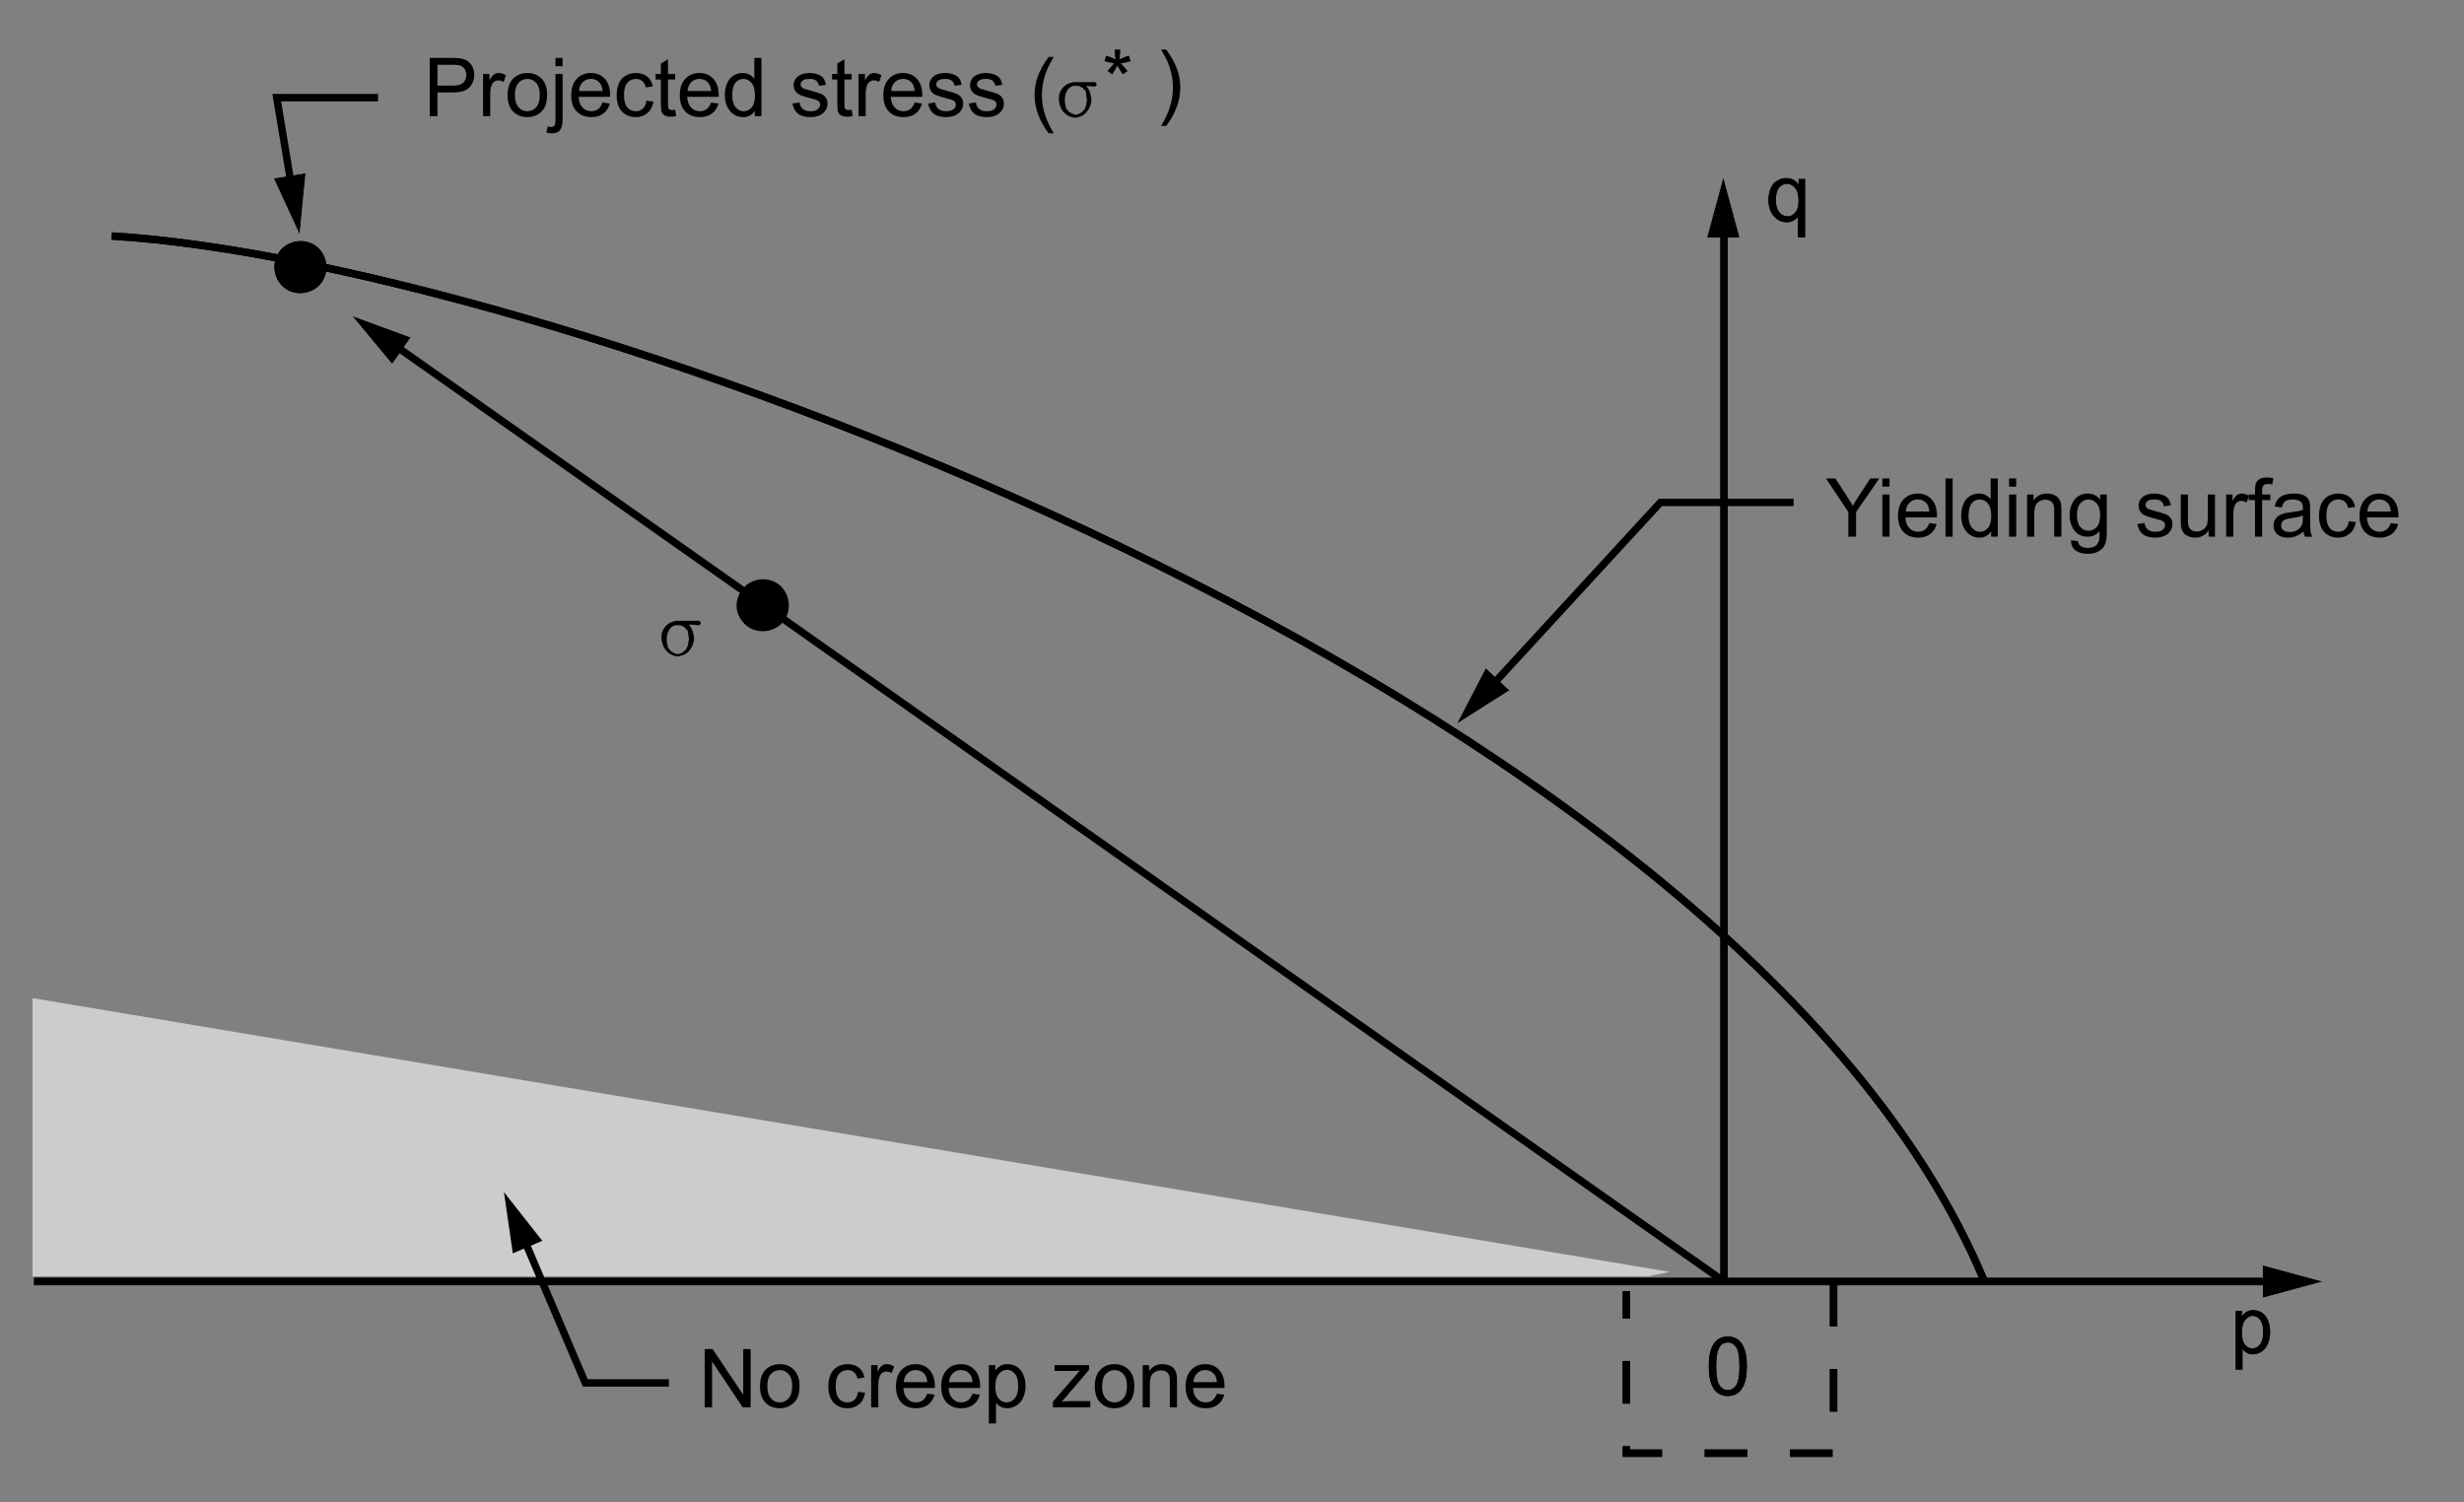 <?xml version="1.0" encoding="utf-8"?>
<!-- Generator: Adobe Illustrator 14.0.0, SVG Export Plug-In . SVG Version: 6.00 Build 43363)  -->

<svg version="1.1" id="Layer_1" xmlns="http://www.w3.org/2000/svg" xmlns:xlink="http://www.w3.org/1999/xlink" x="0px" y="0px"
	 width="333px" height="203px" viewBox="-4.4 -3.7 333 203" enable-background="new -4.4 -3.7 333 203" xml:space="preserve">
<rect x="-4.4" y="-3.7" width="333" height="203" fill="#808080" stroke="none"/>
<g>
	<g>
		<polygon fill="#FFFFFF" points="230.7,28.4 228.5,20.3 226.299,28.4 		"/>
	</g>
	<g>
		<line fill="none" stroke="#000000" x1="228.6" y1="26.9" x2="228.6" y2="169.5"/>
		<polygon points="230.7,28.4 228.5,20.3 226.299,28.4 		"/>
	</g>
</g>
<path fill="none" stroke="#000000" d="M263.7,169.3C230.6,89.9,70.5,31.7,10.7,28.2"/>
<polyline fill="none" stroke="#000000" stroke-dasharray="5.76" points="243.4,169.8 243.4,192.7 215.4,192.7 215.4,170.8 "/>
<line fill="none" stroke="#000000" x1="0.2" y1="169.5" x2="302.9" y2="169.5"/>
<g>
	<g>
		<g>
			<g>
				<g enable-background="new    ">
					<path d="M226.54,180.953c0-0.932,0.096-1.681,0.288-2.248c0.191-0.567,0.476-1.006,0.854-1.313s0.854-0.462,1.427-0.462
						c0.422,0,0.793,0.085,1.111,0.255s0.582,0.416,0.789,0.736c0.208,0.32,0.371,0.711,0.489,1.171s0.177,1.08,0.177,1.861
						c0,0.924-0.094,1.669-0.284,2.236s-0.474,1.007-0.852,1.316s-0.854,0.465-1.431,0.465c-0.76,0-1.355-0.272-1.789-0.816
						C226.799,183.498,226.54,182.432,226.54,180.953z M227.534,180.953c0,1.292,0.151,2.152,0.454,2.58
						c0.302,0.428,0.676,0.643,1.12,0.643c0.443,0,0.816-0.215,1.119-0.645s0.454-1.289,0.454-2.578
						c0-1.297-0.151-2.158-0.454-2.584s-0.68-0.639-1.131-0.639c-0.443,0-0.798,0.188-1.063,0.563
						C227.7,178.774,227.534,179.66,227.534,180.953z"/>
				</g>
			</g>
		</g>
	</g>
</g>
<g>
	<g>
		<g>
			<g>
				<g enable-background="new    ">
					<path d="M297.753,181.394v-7.891h0.826v0.741c0.194-0.29,0.414-0.508,0.659-0.652c0.245-0.146,0.543-0.218,0.892-0.218
						c0.457,0,0.859,0.125,1.209,0.376c0.349,0.251,0.612,0.604,0.79,1.061c0.178,0.457,0.267,0.957,0.267,1.501
						c0,0.584-0.098,1.109-0.294,1.577c-0.196,0.467-0.482,0.825-0.856,1.074s-0.768,0.373-1.181,0.373
						c-0.302,0-0.573-0.067-0.813-0.204c-0.239-0.137-0.437-0.309-0.592-0.516v2.777H297.753z M298.575,176.388
						c0,0.733,0.139,1.275,0.418,1.627c0.278,0.352,0.616,0.526,1.012,0.526c0.403,0,0.748-0.182,1.035-0.545
						c0.287-0.364,0.431-0.927,0.431-1.689c0-0.728-0.141-1.271-0.421-1.633s-0.615-0.542-1.005-0.542
						c-0.386,0-0.728,0.191-1.024,0.577C298.723,175.094,298.575,175.654,298.575,176.388z"/>
				</g>
			</g>
		</g>
	</g>
</g>
<g>
	<g>
		<g>
			<g>
				<g enable-background="new    ">
					<path d="M238.578,28.393V25.6c-0.15,0.212-0.36,0.387-0.631,0.527c-0.271,0.139-0.558,0.209-0.862,0.209
						c-0.677,0-1.26-0.271-1.748-0.811c-0.489-0.541-0.733-1.282-0.733-2.225c0-0.572,0.1-1.086,0.298-1.541
						c0.199-0.455,0.487-0.8,0.865-1.034c0.377-0.234,0.792-0.352,1.243-0.352c0.706,0,1.261,0.297,1.665,0.892v-0.763h0.87v7.89
						H238.578z M235.596,23.339c0,0.734,0.154,1.284,0.463,1.651c0.308,0.367,0.676,0.551,1.105,0.551
						c0.412,0,0.767-0.175,1.064-0.523c0.297-0.35,0.445-0.88,0.445-1.593c0-0.759-0.156-1.33-0.47-1.714
						c-0.313-0.383-0.682-0.574-1.104-0.574c-0.418,0-0.773,0.178-1.065,0.534S235.596,22.583,235.596,23.339z"/>
				</g>
			</g>
		</g>
	</g>
</g>
<path stroke="#000000" d="M34.5,29.9c1.4-0.899,3.3-0.6,4.2,0.801c0.9,1.399,0.6,3.3-0.8,4.199c-1.4,0.9-3.3,0.601-4.2-0.8
	C32.8,32.7,33.1,30.8,34.5,29.9L34.5,29.9z"/>
<path fill="none" stroke="#000000" d="M188.7,67.2"/>
<path fill="none" stroke="#000000" d="M228.6,169.5"/>
<g>
	<g>
		<polygon fill="#FFFFFF" points="230.7,28.4 228.5,20.3 226.299,28.4 		"/>
	</g>
	<g>
		<line fill="none" stroke="#000000" x1="228.6" y1="26.9" x2="228.6" y2="169.5"/>
		<polygon points="230.7,28.4 228.5,20.3 226.299,28.4 		"/>
	</g>
</g>
<path fill="none" stroke="#000000" d="M263.7,169.3C230.6,89.9,70.5,31.7,10.7,28.2"/>
<polyline fill="none" stroke="#000000" stroke-dasharray="5.76" points="243.4,169.8 243.4,192.7 215.4,192.7 215.4,170.8 "/>
<g>
	<g>
		<polygon fill="#FFFFFF" points="301.4,171.7 309.5,169.5 301.4,167.3 		"/>
	</g>
	<g>
		<line fill="none" stroke="#000000" x1="0.2" y1="169.5" x2="302.9" y2="169.5"/>
		<polygon points="301.4,171.7 309.5,169.5 301.4,167.3 		"/>
	</g>
</g>
<g>
	<g>
		<g>
			<g>
				<g enable-background="new    ">
					<path d="M226.54,180.953c0-0.932,0.096-1.681,0.288-2.248c0.191-0.567,0.476-1.006,0.854-1.313s0.854-0.462,1.427-0.462
						c0.422,0,0.793,0.085,1.111,0.255s0.582,0.416,0.789,0.736c0.208,0.32,0.371,0.711,0.489,1.171s0.177,1.08,0.177,1.861
						c0,0.924-0.094,1.669-0.284,2.236s-0.474,1.007-0.852,1.316s-0.854,0.465-1.431,0.465c-0.76,0-1.355-0.272-1.789-0.816
						C226.799,183.498,226.54,182.432,226.54,180.953z M227.534,180.953c0,1.292,0.151,2.152,0.454,2.58
						c0.302,0.428,0.676,0.643,1.12,0.643c0.443,0,0.816-0.215,1.119-0.645s0.454-1.289,0.454-2.578
						c0-1.297-0.151-2.158-0.454-2.584s-0.68-0.639-1.131-0.639c-0.443,0-0.798,0.188-1.063,0.563
						C227.7,178.774,227.534,179.66,227.534,180.953z"/>
				</g>
			</g>
		</g>
	</g>
</g>
<g>
	<g>
		<g>
			<g>
				<g enable-background="new    ">
					<path d="M297.753,181.394v-7.891h0.826v0.741c0.194-0.29,0.414-0.508,0.659-0.652c0.245-0.146,0.543-0.218,0.892-0.218
						c0.457,0,0.859,0.125,1.209,0.376c0.349,0.251,0.612,0.604,0.79,1.061c0.178,0.457,0.267,0.957,0.267,1.501
						c0,0.584-0.098,1.109-0.294,1.577c-0.196,0.467-0.482,0.825-0.856,1.074s-0.768,0.373-1.181,0.373
						c-0.302,0-0.573-0.067-0.813-0.204c-0.239-0.137-0.437-0.309-0.592-0.516v2.777H297.753z M298.575,176.388
						c0,0.733,0.139,1.275,0.418,1.627c0.278,0.352,0.616,0.526,1.012,0.526c0.403,0,0.748-0.182,1.035-0.545
						c0.287-0.364,0.431-0.927,0.431-1.689c0-0.728-0.141-1.271-0.421-1.633s-0.615-0.542-1.005-0.542
						c-0.386,0-0.728,0.191-1.024,0.577C298.723,175.094,298.575,175.654,298.575,176.388z"/>
				</g>
			</g>
		</g>
	</g>
</g>
<g>
	<g>
		<g>
			<g>
				<g enable-background="new    ">
					<path d="M238.578,28.393V25.6c-0.15,0.212-0.36,0.387-0.631,0.527c-0.271,0.139-0.558,0.209-0.862,0.209
						c-0.677,0-1.26-0.271-1.748-0.811c-0.489-0.541-0.733-1.282-0.733-2.225c0-0.572,0.1-1.086,0.298-1.541
						c0.199-0.455,0.487-0.8,0.865-1.034c0.377-0.234,0.792-0.352,1.243-0.352c0.706,0,1.261,0.297,1.665,0.892v-0.763h0.87v7.89
						H238.578z M235.596,23.339c0,0.734,0.154,1.284,0.463,1.651c0.308,0.367,0.676,0.551,1.105,0.551
						c0.412,0,0.767-0.175,1.064-0.523c0.297-0.35,0.445-0.88,0.445-1.593c0-0.759-0.156-1.33-0.47-1.714
						c-0.313-0.383-0.682-0.574-1.104-0.574c-0.418,0-0.773,0.178-1.065,0.534S235.596,22.583,235.596,23.339z"/>
				</g>
			</g>
		</g>
	</g>
</g>
<path stroke="#000000" d="M34.5,29.9c1.4-0.899,3.3-0.6,4.2,0.801c0.9,1.399,0.6,3.3-0.8,4.199c-1.4,0.9-3.3,0.601-4.2-0.8
	C32.8,32.7,33.1,30.8,34.5,29.9L34.5,29.9z"/>
<path stroke="#000000" d="M97,75.6c1.4-0.899,3.3-0.6,4.2,0.8c0.9,1.4,0.6,3.301-0.8,4.2c-1.4,0.9-3.3,0.601-4.2-0.8
	C95.2,78.5,95.6,76.6,97,75.6L97,75.6z"/>
<g>
	<g>
		<polygon fill="#FFFFFF" points="51.1,41.9 43.2,39 48.6,45.5 		"/>
	</g>
	<g>
		<line fill="none" stroke="#000000" x1="228.6" y1="169.5" x2="48.7" y2="42.8"/>
		<polygon points="51.1,41.9 43.2,39 48.6,45.5 		"/>
	</g>
</g>
<g>
	<g>
		<g>
			<g>
				<g>
					<g enable-background="new    ">
						<path d="M53.68,12V4.126h2.97c0.523,0,0.922,0.025,1.198,0.075c0.387,0.064,0.711,0.188,0.972,0.368s0.472,0.434,0.631,0.76
							c0.159,0.326,0.239,0.684,0.239,1.074c0,0.67-0.213,1.236-0.639,1.7s-1.196,0.695-2.31,0.695h-2.02V12H53.68z M54.722,7.869
							h2.036c0.673,0,1.151-0.125,1.434-0.375c0.283-0.251,0.424-0.604,0.424-1.059c0-0.329-0.083-0.611-0.25-0.846
							C58.2,5.356,57.98,5.2,57.708,5.125c-0.175-0.047-0.5-0.07-0.972-0.07h-2.014V7.869z"/>
						<path d="M60.883,12V6.296h0.87V7.16c0.222-0.404,0.427-0.671,0.615-0.8c0.188-0.129,0.395-0.193,0.621-0.193
							c0.326,0,0.657,0.104,0.994,0.312l-0.333,0.896c-0.236-0.139-0.473-0.209-0.709-0.209c-0.211,0-0.401,0.063-0.569,0.19
							s-0.288,0.304-0.36,0.529c-0.107,0.344-0.161,0.72-0.161,1.128V12H60.883z"/>
						<path d="M64.197,9.149c0-1.057,0.293-1.839,0.881-2.348c0.491-0.423,1.088-0.634,1.794-0.634c0.784,0,1.425,0.257,1.923,0.771
							s0.747,1.224,0.747,2.13c0,0.734-0.11,1.312-0.331,1.732c-0.22,0.421-0.541,0.747-0.961,0.979
							c-0.421,0.233-0.88,0.35-1.378,0.35c-0.798,0-1.444-0.256-1.937-0.768C64.443,10.849,64.197,10.112,64.197,9.149z
							 M65.19,9.149c0,0.73,0.159,1.277,0.478,1.641s0.72,0.545,1.203,0.545c0.48,0,0.879-0.183,1.198-0.548
							s0.478-0.922,0.478-1.671c0-0.705-0.16-1.239-0.48-1.603c-0.321-0.363-0.719-0.546-1.195-0.546
							c-0.483,0-0.884,0.182-1.203,0.543S65.19,8.418,65.19,9.149z"/>
						<path d="M69.444,14.213l0.183-0.822c0.193,0.051,0.346,0.076,0.457,0.076c0.197,0,0.344-0.065,0.44-0.196
							s0.145-0.458,0.145-0.98V6.296h0.967v6.016c0,0.702-0.091,1.19-0.274,1.466c-0.233,0.358-0.62,0.537-1.16,0.537
							C69.94,14.315,69.688,14.281,69.444,14.213z M70.669,5.248V4.126h0.967v1.122H70.669z"/>
						<path d="M77.023,10.163l0.999,0.124c-0.158,0.583-0.449,1.036-0.875,1.358s-0.97,0.483-1.633,0.483
							c-0.834,0-1.496-0.257-1.985-0.771c-0.488-0.514-0.733-1.234-0.733-2.162c0-0.96,0.247-1.704,0.741-2.234
							s1.135-0.795,1.923-0.795c0.763,0,1.386,0.26,1.869,0.778c0.483,0.52,0.725,1.25,0.725,2.191c0,0.058-0.002,0.144-0.005,0.258
							h-4.254c0.036,0.627,0.213,1.107,0.532,1.439c0.319,0.334,0.716,0.5,1.192,0.5c0.354,0,0.657-0.093,0.908-0.279
							S76.876,10.572,77.023,10.163z M73.849,8.6h3.185c-0.043-0.479-0.165-0.839-0.365-1.079c-0.308-0.372-0.707-0.559-1.198-0.559
							c-0.444,0-0.817,0.148-1.12,0.446C74.048,7.705,73.881,8.103,73.849,8.6z"/>
						<path d="M82.958,9.91l0.951,0.124c-0.104,0.655-0.37,1.168-0.798,1.539c-0.428,0.37-0.953,0.556-1.576,0.556
							c-0.781,0-1.408-0.255-1.883-0.766c-0.474-0.51-0.711-1.241-0.711-2.193c0-0.616,0.102-1.155,0.306-1.617
							s0.515-0.809,0.932-1.039c0.417-0.231,0.871-0.347,1.362-0.347c0.62,0,1.126,0.156,1.52,0.47s0.646,0.759,0.757,1.335
							l-0.94,0.146c-0.089-0.384-0.248-0.672-0.476-0.865c-0.227-0.193-0.502-0.29-0.824-0.29c-0.487,0-0.883,0.175-1.187,0.523
							c-0.304,0.35-0.457,0.901-0.457,1.657c0,0.767,0.147,1.323,0.44,1.67c0.293,0.348,0.677,0.521,1.149,0.521
							c0.379,0,0.696-0.116,0.951-0.35C82.729,10.752,82.89,10.395,82.958,9.91z"/>
						<path d="M86.847,11.135l0.14,0.854c-0.272,0.058-0.516,0.086-0.73,0.086c-0.351,0-0.623-0.056-0.816-0.167
							c-0.193-0.11-0.33-0.257-0.408-0.438s-0.118-0.561-0.118-1.141V7.048h-0.709V6.296h0.709V4.883l0.961-0.58v1.993h0.972v0.752
							h-0.972v3.335c0,0.276,0.017,0.453,0.051,0.532c0.034,0.079,0.09,0.142,0.167,0.188c0.077,0.046,0.187,0.069,0.33,0.069
							C86.53,11.173,86.671,11.16,86.847,11.135z"/>
						<path d="M91.697,10.163l0.999,0.124c-0.158,0.583-0.449,1.036-0.875,1.358s-0.97,0.483-1.633,0.483
							c-0.834,0-1.496-0.257-1.985-0.771c-0.488-0.514-0.733-1.234-0.733-2.162c0-0.96,0.247-1.704,0.741-2.234
							s1.135-0.795,1.923-0.795c0.763,0,1.386,0.26,1.869,0.778c0.483,0.52,0.725,1.25,0.725,2.191c0,0.058-0.002,0.144-0.005,0.258
							h-4.254c0.036,0.627,0.213,1.107,0.532,1.439c0.319,0.334,0.716,0.5,1.192,0.5c0.354,0,0.657-0.093,0.908-0.279
							S91.55,10.572,91.697,10.163z M88.522,8.6h3.185c-0.043-0.479-0.165-0.839-0.365-1.079c-0.308-0.372-0.707-0.559-1.198-0.559
							c-0.444,0-0.817,0.148-1.12,0.446C88.722,7.705,88.555,8.103,88.522,8.6z"/>
						<path d="M97.61,12v-0.72c-0.362,0.565-0.894,0.849-1.595,0.849c-0.455,0-0.873-0.125-1.254-0.376
							c-0.382-0.251-0.677-0.601-0.887-1.05c-0.209-0.449-0.314-0.966-0.314-1.55c0-0.569,0.095-1.086,0.285-1.55
							s0.475-0.818,0.854-1.066c0.379-0.246,0.804-0.37,1.273-0.37c0.344,0,0.65,0.072,0.918,0.218
							c0.269,0.145,0.487,0.334,0.655,0.566V4.126h0.961V12H97.61z M94.554,9.154c0,0.73,0.154,1.276,0.462,1.638
							c0.308,0.362,0.671,0.543,1.09,0.543c0.422,0,0.782-0.173,1.077-0.519c0.296-0.346,0.443-0.872,0.443-1.581
							c0-0.781-0.15-1.354-0.451-1.719s-0.671-0.549-1.112-0.549c-0.43,0-0.789,0.176-1.077,0.527
							C94.698,7.845,94.554,8.398,94.554,9.154z"/>
						<path d="M102.697,10.297l0.956-0.15c0.054,0.384,0.203,0.678,0.448,0.881c0.246,0.205,0.588,0.307,1.029,0.307
							c0.444,0,0.773-0.091,0.988-0.271s0.322-0.393,0.322-0.637c0-0.218-0.095-0.39-0.285-0.516
							c-0.132-0.086-0.462-0.194-0.988-0.327c-0.709-0.179-1.2-0.334-1.475-0.465c-0.273-0.131-0.481-0.312-0.623-0.542
							c-0.141-0.231-0.212-0.486-0.212-0.766c0-0.254,0.058-0.489,0.175-0.706c0.116-0.217,0.274-0.396,0.475-0.54
							c0.15-0.111,0.355-0.205,0.615-0.282c0.26-0.077,0.538-0.115,0.835-0.115c0.448,0,0.84,0.064,1.179,0.193
							c0.338,0.129,0.588,0.304,0.749,0.523c0.161,0.221,0.272,0.515,0.333,0.884l-0.945,0.129
							c-0.043-0.294-0.167-0.522-0.373-0.688c-0.206-0.165-0.497-0.247-0.873-0.247c-0.444,0-0.761,0.073-0.951,0.22
							c-0.19,0.147-0.285,0.319-0.285,0.516c0,0.126,0.04,0.238,0.118,0.339c0.079,0.104,0.202,0.189,0.371,0.258
							c0.097,0.036,0.381,0.118,0.854,0.247c0.684,0.183,1.161,0.332,1.432,0.448c0.27,0.116,0.482,0.286,0.636,0.508
							s0.231,0.498,0.231,0.827c0,0.322-0.094,0.626-0.282,0.91c-0.188,0.285-0.459,0.505-0.813,0.661
							c-0.354,0.155-0.755,0.233-1.203,0.233c-0.741,0-1.306-0.154-1.694-0.462C103.052,11.36,102.804,10.903,102.697,10.297z"/>
						<path d="M110.694,11.135l0.14,0.854c-0.272,0.058-0.516,0.086-0.73,0.086c-0.351,0-0.623-0.056-0.816-0.167
							c-0.193-0.11-0.33-0.257-0.408-0.438s-0.118-0.561-0.118-1.141V7.048h-0.709V6.296h0.709V4.883l0.961-0.58v1.993h0.972v0.752
							h-0.972v3.335c0,0.276,0.017,0.453,0.051,0.532c0.034,0.079,0.09,0.142,0.167,0.188c0.077,0.046,0.187,0.069,0.33,0.069
							C110.377,11.173,110.519,11.16,110.694,11.135z"/>
						<path d="M111.629,12V6.296h0.87V7.16c0.222-0.404,0.427-0.671,0.615-0.8c0.188-0.129,0.395-0.193,0.621-0.193
							c0.326,0,0.657,0.104,0.994,0.312l-0.333,0.896c-0.236-0.139-0.473-0.209-0.709-0.209c-0.211,0-0.401,0.063-0.569,0.19
							s-0.288,0.304-0.36,0.529c-0.107,0.344-0.161,0.72-0.161,1.128V12H111.629z"/>
						<path d="M119.208,10.163l0.999,0.124c-0.158,0.583-0.449,1.036-0.875,1.358s-0.97,0.483-1.633,0.483
							c-0.834,0-1.496-0.257-1.985-0.771c-0.488-0.514-0.733-1.234-0.733-2.162c0-0.96,0.247-1.704,0.741-2.234
							s1.135-0.795,1.923-0.795c0.763,0,1.386,0.26,1.869,0.778c0.483,0.52,0.725,1.25,0.725,2.191c0,0.058-0.002,0.144-0.005,0.258
							h-4.254c0.036,0.627,0.213,1.107,0.532,1.439c0.319,0.334,0.716,0.5,1.192,0.5c0.354,0,0.657-0.093,0.908-0.279
							S119.061,10.572,119.208,10.163z M116.033,8.6h3.185c-0.043-0.479-0.165-0.839-0.365-1.079
							c-0.308-0.372-0.707-0.559-1.198-0.559c-0.444,0-0.817,0.148-1.12,0.446C116.233,7.705,116.065,8.103,116.033,8.6z"/>
						<path d="M121.034,10.297l0.956-0.15c0.054,0.384,0.203,0.678,0.448,0.881c0.246,0.205,0.588,0.307,1.029,0.307
							c0.444,0,0.773-0.091,0.988-0.271s0.322-0.393,0.322-0.637c0-0.218-0.095-0.39-0.285-0.516
							c-0.132-0.086-0.462-0.194-0.988-0.327c-0.709-0.179-1.2-0.334-1.475-0.465c-0.273-0.131-0.481-0.312-0.623-0.542
							c-0.141-0.231-0.212-0.486-0.212-0.766c0-0.254,0.058-0.489,0.175-0.706c0.116-0.217,0.274-0.396,0.475-0.54
							c0.15-0.111,0.355-0.205,0.615-0.282c0.26-0.077,0.538-0.115,0.835-0.115c0.448,0,0.84,0.064,1.179,0.193
							c0.338,0.129,0.588,0.304,0.749,0.523c0.161,0.221,0.272,0.515,0.333,0.884l-0.945,0.129
							c-0.043-0.294-0.167-0.522-0.373-0.688c-0.206-0.165-0.497-0.247-0.873-0.247c-0.444,0-0.761,0.073-0.951,0.22
							c-0.19,0.147-0.285,0.319-0.285,0.516c0,0.126,0.04,0.238,0.118,0.339c0.079,0.104,0.202,0.189,0.371,0.258
							c0.097,0.036,0.381,0.118,0.854,0.247c0.684,0.183,1.161,0.332,1.432,0.448c0.27,0.116,0.482,0.286,0.636,0.508
							s0.231,0.498,0.231,0.827c0,0.322-0.094,0.626-0.282,0.91c-0.188,0.285-0.459,0.505-0.813,0.661
							c-0.354,0.155-0.755,0.233-1.203,0.233c-0.741,0-1.306-0.154-1.694-0.462C121.389,11.36,121.141,10.903,121.034,10.297z"/>
						<path d="M126.534,10.297l0.956-0.15c0.054,0.384,0.203,0.678,0.448,0.881c0.246,0.205,0.588,0.307,1.029,0.307
							c0.444,0,0.773-0.091,0.988-0.271s0.322-0.393,0.322-0.637c0-0.218-0.095-0.39-0.285-0.516
							c-0.132-0.086-0.462-0.194-0.988-0.327c-0.709-0.179-1.2-0.334-1.475-0.465c-0.273-0.131-0.481-0.312-0.623-0.542
							c-0.141-0.231-0.212-0.486-0.212-0.766c0-0.254,0.058-0.489,0.175-0.706c0.116-0.217,0.274-0.396,0.475-0.54
							c0.15-0.111,0.355-0.205,0.615-0.282c0.26-0.077,0.538-0.115,0.835-0.115c0.448,0,0.84,0.064,1.179,0.193
							c0.338,0.129,0.588,0.304,0.749,0.523c0.161,0.221,0.272,0.515,0.333,0.884l-0.945,0.129
							c-0.043-0.294-0.167-0.522-0.373-0.688c-0.206-0.165-0.497-0.247-0.873-0.247c-0.444,0-0.761,0.073-0.951,0.22
							c-0.19,0.147-0.285,0.319-0.285,0.516c0,0.126,0.04,0.238,0.118,0.339c0.079,0.104,0.202,0.189,0.371,0.258
							c0.097,0.036,0.381,0.118,0.854,0.247c0.684,0.183,1.161,0.332,1.432,0.448c0.27,0.116,0.482,0.286,0.636,0.508
							s0.231,0.498,0.231,0.827c0,0.322-0.094,0.626-0.282,0.91c-0.188,0.285-0.459,0.505-0.813,0.661
							c-0.354,0.155-0.755,0.233-1.203,0.233c-0.741,0-1.306-0.154-1.694-0.462C126.889,11.36,126.641,10.903,126.534,10.297z"/>
						<path d="M137.324,14.315c-0.534-0.673-0.985-1.461-1.354-2.363s-0.553-1.836-0.553-2.803c0-0.853,0.138-1.669,0.414-2.449
							c0.322-0.906,0.82-1.809,1.493-2.707h0.693c-0.433,0.744-0.72,1.276-0.859,1.595c-0.218,0.494-0.39,1.01-0.516,1.547
							c-0.154,0.67-0.231,1.343-0.231,2.02c0,1.723,0.535,3.442,1.606,5.161H137.324z"/>
					</g>
				</g>
			</g>
		</g>
	</g>
	<g>
		<path d="M142.4,7.9c0.2,0.301,0.4,0.5,0.5,0.9s0.2,0.7,0.2,1s-0.1,0.6-0.2,0.9c-0.1,0.3-0.3,0.5-0.5,0.8
			c-0.2,0.2-0.4,0.399-0.7,0.5c-0.3,0.1-0.5,0.2-0.8,0.2c-0.3,0-0.6-0.101-0.8-0.2c-0.3-0.101-0.5-0.3-0.7-0.5
			c-0.2-0.2-0.4-0.5-0.5-0.8c-0.1-0.301-0.2-0.601-0.2-0.9s0-0.6,0.1-0.9c0.1-0.3,0.3-0.6,0.5-0.8c0.2-0.2,0.4-0.399,0.7-0.5
			c0.3-0.1,0.5-0.2,0.8-0.2h2.7c0.1,0,0.2,0,0.2,0.101c0.1,0.1,0.1,0.1,0.1,0.2c0,0.1,0,0.199-0.1,0.199C143.6,8,143.6,8,143.5,8
			L142.4,7.9L142.4,7.9z M142.4,9c0-0.2-0.1-0.5-0.3-0.601C142,8.2,141.8,8.1,141.6,8C141.4,7.9,141.2,7.9,141,7.9s-0.4,0-0.6,0.101
			c-0.2,0.1-0.3,0.2-0.5,0.399c-0.1,0.2-0.2,0.4-0.3,0.601c0,0.2-0.1,0.5-0.1,0.7c0,0.3,0,0.5,0.1,0.8c0,0.3,0.1,0.5,0.3,0.7
			c0.1,0.199,0.3,0.3,0.5,0.399c0.2,0.101,0.4,0.2,0.6,0.2l0,0l0,0c0.2,0,0.4-0.1,0.6-0.2c0.2-0.1,0.3-0.3,0.5-0.399
			c0.1-0.2,0.2-0.4,0.3-0.7c0-0.3,0.1-0.5,0.1-0.8C142.4,9.5,142.4,9.3,142.4,9z"/>
	</g>
	<g>
		<g>
			<g>
				<g>
					<g enable-background="new    ">
						<path d="M144.852,4.571l0.247-0.762c0.569,0.2,0.983,0.374,1.241,0.521c-0.068-0.648-0.104-1.094-0.107-1.337h0.779
							c-0.011,0.354-0.052,0.798-0.124,1.332c0.369-0.187,0.792-0.358,1.268-0.516l0.247,0.762c-0.455,0.15-0.9,0.251-1.337,0.301
							c0.218,0.19,0.526,0.528,0.924,1.016l-0.645,0.457c-0.208-0.283-0.453-0.668-0.736-1.155c-0.265,0.505-0.498,0.89-0.698,1.155
							l-0.634-0.457c0.416-0.512,0.712-0.851,0.892-1.016C145.706,4.782,145.268,4.682,144.852,4.571z"/>
						<path d="M153.204,13.315h-0.693c1.071-1.719,1.606-3.438,1.606-5.161c0-0.673-0.077-1.341-0.231-2.003
							c-0.122-0.537-0.292-1.053-0.51-1.547c-0.14-0.322-0.428-0.859-0.865-1.611h0.693c0.673,0.898,1.171,1.801,1.493,2.707
							c0.276,0.78,0.414,1.597,0.414,2.449c0,0.967-0.186,1.9-0.556,2.803C154.184,11.854,153.734,12.642,153.204,13.315z"/>
					</g>
				</g>
			</g>
		</g>
	</g>
</g>
<g>
	<g>
		<g>
			<g>
				<g>
					<g enable-background="new    ">
						<path d="M245.399,68.834v-3.336l-3.034-4.538h1.268l1.552,2.374c0.287,0.444,0.554,0.888,0.801,1.332
							c0.236-0.412,0.523-0.875,0.859-1.391l1.525-2.315h1.214l-3.142,4.538v3.336H245.399z"/>
					</g>
				</g>
			</g>
		</g>
	</g>
	<g>
		<g>
			<g>
				<g>
					<g enable-background="new    ">
						<path d="M249.993,62.073V60.96h0.967v1.112H249.993z M249.993,68.834V63.13h0.967v5.704H249.993z"/>
						<path d="M256.336,66.997l0.998,0.124c-0.157,0.583-0.449,1.036-0.875,1.358s-0.971,0.483-1.633,0.483
							c-0.834,0-1.496-0.257-1.984-0.771c-0.489-0.514-0.733-1.234-0.733-2.162c0-0.96,0.247-1.704,0.741-2.234
							s1.135-0.795,1.923-0.795c0.763,0,1.386,0.26,1.869,0.778c0.483,0.52,0.726,1.25,0.726,2.191c0,0.058-0.002,0.144-0.006,0.258
							h-4.254c0.035,0.627,0.213,1.107,0.531,1.439c0.319,0.334,0.717,0.5,1.193,0.5c0.354,0,0.656-0.093,0.907-0.279
							S256.189,67.406,256.336,66.997z M253.162,65.434h3.185c-0.043-0.479-0.164-0.839-0.365-1.079
							c-0.308-0.372-0.707-0.559-1.197-0.559c-0.443,0-0.817,0.148-1.12,0.446C253.362,64.539,253.194,64.937,253.162,65.434z"/>
						<path d="M258.528,68.834V60.96h0.967v7.874H258.528z"/>
						<path d="M264.694,68.834v-0.72c-0.362,0.565-0.895,0.849-1.596,0.849c-0.455,0-0.873-0.125-1.254-0.376
							c-0.382-0.251-0.677-0.601-0.887-1.05c-0.209-0.449-0.314-0.966-0.314-1.55c0-0.569,0.096-1.086,0.285-1.55
							s0.475-0.818,0.854-1.066c0.38-0.246,0.805-0.37,1.273-0.37c0.344,0,0.65,0.072,0.918,0.218
							c0.27,0.145,0.487,0.334,0.656,0.566V60.96h0.961v7.874H264.694z M261.637,65.988c0,0.73,0.154,1.276,0.462,1.638
							c0.308,0.362,0.671,0.543,1.091,0.543c0.422,0,0.781-0.173,1.076-0.519c0.296-0.346,0.443-0.872,0.443-1.581
							c0-0.781-0.15-1.354-0.451-1.719s-0.672-0.549-1.111-0.549c-0.43,0-0.789,0.176-1.077,0.527
							C261.782,64.679,261.637,65.232,261.637,65.988z"/>
						<path d="M267.116,62.073V60.96h0.967v1.112H267.116z M267.116,68.834V63.13h0.967v5.704H267.116z"/>
						<path d="M269.554,68.834V63.13h0.87v0.812c0.419-0.627,1.023-0.94,1.815-0.94c0.344,0,0.659,0.062,0.948,0.186
							c0.288,0.123,0.504,0.285,0.646,0.485c0.144,0.201,0.244,0.439,0.301,0.715c0.036,0.179,0.055,0.492,0.055,0.939v3.508h-0.967
							v-3.47c0-0.394-0.038-0.688-0.113-0.884s-0.209-0.351-0.4-0.467s-0.416-0.175-0.674-0.175c-0.412,0-0.768,0.131-1.066,0.392
							c-0.299,0.262-0.448,0.758-0.448,1.488v3.115H269.554z"/>
						<path d="M275.495,69.307l0.939,0.14c0.04,0.29,0.148,0.501,0.328,0.634c0.24,0.179,0.567,0.269,0.982,0.269
							c0.448,0,0.793-0.09,1.037-0.269s0.408-0.43,0.494-0.752c0.051-0.197,0.073-0.61,0.07-1.24
							c-0.423,0.497-0.949,0.746-1.58,0.746c-0.783,0-1.391-0.283-1.82-0.849s-0.645-1.244-0.645-2.036
							c0-0.544,0.099-1.046,0.295-1.506c0.197-0.46,0.482-0.815,0.857-1.066c0.374-0.251,0.813-0.376,1.318-0.376
							c0.674,0,1.229,0.272,1.665,0.816V63.13h0.892v4.931c0,0.888-0.09,1.518-0.271,1.888c-0.181,0.371-0.467,0.663-0.859,0.878
							c-0.392,0.215-0.875,0.322-1.447,0.322c-0.68,0-1.23-0.152-1.648-0.459C275.682,70.384,275.481,69.923,275.495,69.307z
							 M276.295,65.88c0,0.748,0.148,1.294,0.445,1.638s0.67,0.516,1.117,0.516c0.443,0,0.816-0.171,1.117-0.513
							s0.451-0.878,0.451-1.608c0-0.698-0.154-1.225-0.465-1.579c-0.31-0.354-0.683-0.532-1.119-0.532
							c-0.43,0-0.795,0.175-1.096,0.524C276.446,64.674,276.295,65.193,276.295,65.88z"/>
						<path d="M284.459,67.131l0.955-0.15c0.055,0.384,0.203,0.678,0.449,0.881c0.245,0.205,0.588,0.307,1.028,0.307
							c0.444,0,0.773-0.091,0.988-0.271s0.322-0.393,0.322-0.637c0-0.218-0.095-0.39-0.284-0.516
							c-0.133-0.086-0.463-0.194-0.988-0.327c-0.709-0.179-1.201-0.334-1.475-0.465c-0.274-0.131-0.482-0.312-0.623-0.542
							c-0.142-0.231-0.213-0.486-0.213-0.766c0-0.254,0.059-0.489,0.175-0.706s0.274-0.396,0.476-0.54
							c0.15-0.111,0.355-0.205,0.615-0.282s0.537-0.115,0.835-0.115c0.448,0,0.841,0.064,1.179,0.193
							c0.339,0.129,0.588,0.304,0.75,0.523c0.16,0.221,0.271,0.515,0.332,0.884l-0.945,0.129c-0.043-0.294-0.167-0.522-0.373-0.688
							c-0.205-0.165-0.496-0.247-0.873-0.247c-0.443,0-0.76,0.073-0.95,0.22c-0.19,0.147-0.284,0.319-0.284,0.516
							c0,0.126,0.039,0.238,0.117,0.339c0.079,0.104,0.203,0.189,0.371,0.258c0.097,0.036,0.381,0.118,0.854,0.247
							c0.685,0.183,1.162,0.332,1.432,0.448c0.271,0.116,0.482,0.286,0.637,0.508s0.23,0.498,0.23,0.827
							c0,0.322-0.094,0.626-0.281,0.91c-0.188,0.285-0.459,0.505-0.814,0.661c-0.354,0.155-0.755,0.233-1.203,0.233
							c-0.74,0-1.306-0.154-1.694-0.462C284.815,68.194,284.567,67.737,284.459,67.131z"/>
						<path d="M294.084,68.834v-0.838c-0.444,0.645-1.048,0.967-1.811,0.967c-0.336,0-0.65-0.064-0.942-0.193
							s-0.509-0.291-0.65-0.486s-0.241-0.434-0.298-0.717c-0.039-0.189-0.059-0.49-0.059-0.902V63.13h0.967v3.163
							c0,0.506,0.02,0.846,0.059,1.021c0.061,0.254,0.189,0.453,0.387,0.599c0.197,0.145,0.44,0.218,0.73,0.218
							s0.563-0.075,0.816-0.224s0.434-0.351,0.54-0.606c0.105-0.256,0.158-0.628,0.158-1.115V63.13h0.967v5.704H294.084z"/>
						<path d="M296.453,68.834V63.13h0.87v0.864c0.223-0.404,0.427-0.671,0.615-0.8c0.188-0.129,0.395-0.193,0.62-0.193
							c0.325,0,0.657,0.104,0.993,0.312l-0.332,0.896C298.983,64.071,298.747,64,298.51,64c-0.212,0-0.401,0.063-0.57,0.19
							c-0.168,0.127-0.287,0.304-0.359,0.529c-0.107,0.344-0.161,0.72-0.161,1.128v2.986H296.453z"/>
						<path d="M300.358,68.834v-4.952h-0.854V63.13h0.854v-0.606c0-0.384,0.033-0.668,0.102-0.854
							c0.094-0.251,0.257-0.454,0.491-0.609c0.235-0.156,0.563-0.233,0.985-0.233c0.272,0,0.573,0.031,0.902,0.096l-0.145,0.844
							c-0.201-0.036-0.391-0.054-0.569-0.054c-0.294,0-0.501,0.063-0.623,0.188c-0.122,0.125-0.183,0.359-0.183,0.703v0.526h1.111
							v0.752h-1.111v4.952H300.358z"/>
						<path d="M306.905,68.131c-0.357,0.304-0.703,0.519-1.034,0.645c-0.331,0.125-0.687,0.188-1.065,0.188
							c-0.627,0-1.109-0.153-1.445-0.459c-0.336-0.307-0.505-0.697-0.505-1.174c0-0.279,0.063-0.534,0.19-0.766
							c0.127-0.23,0.294-0.416,0.5-0.556c0.205-0.14,0.438-0.245,0.695-0.317c0.189-0.05,0.477-0.098,0.859-0.145
							c0.781-0.093,1.355-0.204,1.725-0.333c0.003-0.133,0.005-0.217,0.005-0.253c0-0.394-0.091-0.671-0.274-0.832
							c-0.246-0.219-0.613-0.328-1.101-0.328c-0.454,0-0.79,0.08-1.007,0.239s-0.377,0.441-0.48,0.847l-0.945-0.129
							c0.086-0.405,0.227-0.731,0.424-0.98s0.481-0.44,0.854-0.575c0.373-0.134,0.805-0.201,1.295-0.201
							c0.486,0,0.883,0.058,1.188,0.172c0.304,0.114,0.527,0.259,0.671,0.433s0.243,0.393,0.301,0.658
							c0.032,0.164,0.048,0.461,0.048,0.891v1.289c0,0.899,0.021,1.468,0.063,1.706s0.123,0.466,0.244,0.685h-1.01
							C306.999,68.634,306.934,68.399,306.905,68.131z M306.825,65.971c-0.352,0.144-0.878,0.266-1.58,0.365
							c-0.396,0.058-0.678,0.122-0.843,0.193c-0.165,0.072-0.292,0.177-0.382,0.314c-0.089,0.138-0.134,0.291-0.134,0.459
							c0,0.258,0.098,0.473,0.293,0.645c0.194,0.172,0.48,0.258,0.856,0.258c0.373,0,0.703-0.081,0.994-0.244
							c0.289-0.163,0.502-0.386,0.639-0.668c0.104-0.219,0.156-0.541,0.156-0.967V65.971z"/>
						<path d="M313.022,66.744l0.951,0.124c-0.104,0.655-0.369,1.168-0.798,1.539c-0.428,0.37-0.953,0.556-1.576,0.556
							c-0.78,0-1.408-0.255-1.883-0.766c-0.474-0.51-0.712-1.241-0.712-2.193c0-0.616,0.103-1.155,0.307-1.617
							s0.515-0.809,0.932-1.039c0.418-0.231,0.871-0.347,1.361-0.347c0.62,0,1.127,0.156,1.521,0.47s0.646,0.759,0.757,1.335
							l-0.939,0.146c-0.09-0.384-0.248-0.672-0.476-0.865s-0.502-0.29-0.824-0.29c-0.487,0-0.883,0.175-1.187,0.523
							c-0.305,0.35-0.457,0.901-0.457,1.657c0,0.767,0.146,1.323,0.44,1.67c0.294,0.348,0.677,0.521,1.149,0.521
							c0.379,0,0.696-0.116,0.951-0.35C312.793,67.586,312.955,67.229,313.022,66.744z"/>
						<path d="M318.706,66.997l0.998,0.124c-0.157,0.583-0.449,1.036-0.875,1.358s-0.971,0.483-1.633,0.483
							c-0.834,0-1.496-0.257-1.984-0.771c-0.489-0.514-0.733-1.234-0.733-2.162c0-0.96,0.247-1.704,0.741-2.234
							s1.135-0.795,1.923-0.795c0.763,0,1.386,0.26,1.869,0.778c0.483,0.52,0.726,1.25,0.726,2.191c0,0.058-0.002,0.144-0.006,0.258
							h-4.254c0.035,0.627,0.213,1.107,0.531,1.439c0.319,0.334,0.717,0.5,1.193,0.5c0.354,0,0.656-0.093,0.907-0.279
							S318.558,67.406,318.706,66.997z M315.531,65.434h3.185c-0.043-0.479-0.164-0.839-0.365-1.079
							c-0.308-0.372-0.707-0.559-1.197-0.559c-0.443,0-0.817,0.148-1.12,0.446C315.731,64.539,315.563,64.937,315.531,65.434z"/>
					</g>
				</g>
			</g>
		</g>
	</g>
</g>
<g>
	<path d="M88.7,80.7c0.2,0.3,0.4,0.5,0.5,0.899c0.1,0.3,0.2,0.7,0.2,1s-0.1,0.601-0.2,0.9c-0.1,0.3-0.3,0.5-0.5,0.8
		c-0.2,0.2-0.4,0.4-0.7,0.5S87.5,85,87.2,85c-0.3,0-0.6-0.101-0.8-0.2c-0.3-0.1-0.5-0.3-0.7-0.5c-0.2-0.2-0.4-0.5-0.5-0.8
		C85.1,83.2,85,82.9,85,82.6s0-0.6,0.1-0.899c0.1-0.301,0.3-0.601,0.5-0.801c0.2-0.199,0.4-0.399,0.7-0.5
		c0.3-0.1,0.5-0.199,0.8-0.199H90c0.1,0,0.2,0,0.2,0.1c0.1,0.1,0.1,0.1,0.1,0.2c0,0.1,0,0.2-0.1,0.2c-0.1,0.1-0.1,0.1-0.2,0.1
		L88.7,80.7L88.7,80.7z M88.6,81.9c0-0.199-0.1-0.5-0.3-0.6c-0.1-0.2-0.3-0.3-0.5-0.4c-0.2-0.1-0.4-0.1-0.6-0.1
		c-0.2,0-0.4,0-0.6,0.1c-0.2,0.101-0.3,0.2-0.5,0.4c-0.1,0.2-0.2,0.4-0.3,0.6c0,0.2-0.1,0.5-0.1,0.7c0,0.3,0,0.5,0.1,0.8
		c0,0.301,0.1,0.5,0.3,0.7c0.1,0.2,0.3,0.3,0.5,0.4c0.2,0.1,0.4,0.2,0.6,0.2l0,0l0,0c0.2,0,0.4-0.101,0.6-0.2
		c0.2-0.101,0.3-0.3,0.5-0.4c0.1-0.2,0.2-0.399,0.3-0.7c0-0.3,0.1-0.5,0.1-0.8C88.7,82.4,88.6,82.1,88.6,81.9z"/>
</g>
<polygon fill="#CCCCCC" points="218.299,168.8 0,168.8 0,131.2 221.299,168.2 "/>
<g>
	<g>
		<g>
			<g>
				<g enable-background="new    ">
					<path d="M90.837,186.5v-7.874h1.069l4.136,6.183v-6.183h0.999v7.874h-1.069l-4.136-6.188v6.188H90.837z"/>
					<path d="M98.309,183.649c0-1.057,0.293-1.839,0.881-2.348c0.491-0.423,1.088-0.634,1.794-0.634
						c0.784,0,1.425,0.257,1.923,0.771s0.747,1.224,0.747,2.13c0,0.734-0.11,1.312-0.33,1.732c-0.221,0.421-0.541,0.747-0.962,0.979
						c-0.42,0.233-0.88,0.35-1.377,0.35c-0.798,0-1.444-0.256-1.936-0.768C98.555,185.349,98.309,184.612,98.309,183.649z
						 M99.302,183.649c0,0.73,0.159,1.277,0.478,1.641s0.72,0.545,1.203,0.545c0.48,0,0.879-0.183,1.198-0.548
						s0.478-0.922,0.478-1.671c0-0.705-0.16-1.239-0.481-1.603c-0.32-0.363-0.719-0.546-1.195-0.546
						c-0.483,0-0.884,0.182-1.203,0.543S99.302,182.918,99.302,183.649z"/>
					<path d="M111.564,184.41l0.951,0.124c-0.104,0.655-0.37,1.168-0.798,1.539c-0.428,0.37-0.953,0.556-1.576,0.556
						c-0.781,0-1.408-0.255-1.883-0.766c-0.474-0.51-0.711-1.241-0.711-2.193c0-0.616,0.102-1.155,0.306-1.617
						s0.515-0.809,0.932-1.039c0.417-0.231,0.871-0.347,1.362-0.347c0.62,0,1.126,0.156,1.52,0.47s0.646,0.759,0.757,1.335
						l-0.94,0.146c-0.089-0.384-0.248-0.672-0.476-0.865c-0.227-0.193-0.502-0.29-0.824-0.29c-0.487,0-0.883,0.175-1.187,0.523
						c-0.304,0.35-0.457,0.901-0.457,1.657c0,0.767,0.147,1.323,0.44,1.67c0.293,0.348,0.677,0.521,1.149,0.521
						c0.379,0,0.696-0.116,0.951-0.35C111.335,185.252,111.497,184.895,111.564,184.41z"/>
					<path d="M113.332,186.5v-5.704h0.87v0.864c0.222-0.404,0.427-0.671,0.615-0.8c0.188-0.129,0.395-0.193,0.62-0.193
						c0.326,0,0.657,0.104,0.994,0.312l-0.333,0.896c-0.236-0.139-0.473-0.209-0.709-0.209c-0.211,0-0.401,0.063-0.569,0.19
						s-0.288,0.304-0.36,0.529c-0.107,0.344-0.161,0.72-0.161,1.128v2.986H113.332z"/>
					<path d="M120.91,184.663l0.999,0.124c-0.158,0.583-0.449,1.036-0.875,1.358s-0.97,0.483-1.633,0.483
						c-0.834,0-1.496-0.257-1.984-0.771c-0.489-0.514-0.733-1.234-0.733-2.162c0-0.96,0.247-1.704,0.741-2.234
						s1.135-0.795,1.923-0.795c0.763,0,1.386,0.26,1.869,0.778c0.483,0.52,0.725,1.25,0.725,2.191c0,0.058-0.002,0.144-0.005,0.258
						h-4.254c0.036,0.627,0.213,1.107,0.532,1.439c0.319,0.334,0.716,0.5,1.192,0.5c0.354,0,0.657-0.093,0.908-0.279
						S120.763,185.072,120.91,184.663z M117.736,183.1h3.185c-0.043-0.479-0.165-0.839-0.365-1.079
						c-0.308-0.372-0.707-0.559-1.198-0.559c-0.444,0-0.817,0.148-1.12,0.446C117.936,182.205,117.768,182.603,117.736,183.1z"/>
					<path d="M127.028,184.663l0.999,0.124c-0.158,0.583-0.449,1.036-0.875,1.358s-0.97,0.483-1.633,0.483
						c-0.834,0-1.496-0.257-1.985-0.771c-0.488-0.514-0.733-1.234-0.733-2.162c0-0.96,0.247-1.704,0.741-2.234
						s1.135-0.795,1.923-0.795c0.763,0,1.386,0.26,1.869,0.778c0.483,0.52,0.725,1.25,0.725,2.191c0,0.058-0.002,0.144-0.005,0.258
						H123.8c0.036,0.627,0.213,1.107,0.532,1.439c0.319,0.334,0.716,0.5,1.192,0.5c0.354,0,0.657-0.093,0.908-0.279
						S126.881,185.072,127.028,184.663z M123.854,183.1h3.185c-0.043-0.479-0.165-0.839-0.365-1.079
						c-0.308-0.372-0.707-0.559-1.198-0.559c-0.444,0-0.817,0.148-1.12,0.446C124.053,182.205,123.886,182.603,123.854,183.1z"/>
					<path d="M129.241,188.686v-7.89h0.881v0.741c0.208-0.29,0.442-0.508,0.704-0.652c0.261-0.146,0.578-0.218,0.951-0.218
						c0.487,0,0.917,0.125,1.289,0.376s0.653,0.604,0.843,1.061c0.19,0.457,0.285,0.957,0.285,1.502
						c0,0.583-0.104,1.108-0.314,1.576c-0.209,0.467-0.514,0.825-0.913,1.074c-0.399,0.249-0.819,0.373-1.259,0.373
						c-0.322,0-0.611-0.068-0.868-0.204c-0.256-0.136-0.466-0.308-0.631-0.516v2.776H129.241z M130.116,183.68
						c0,0.734,0.148,1.277,0.446,1.628s0.657,0.526,1.08,0.526c0.43,0,0.797-0.182,1.104-0.545c0.306-0.363,0.459-0.927,0.459-1.689
						c0-0.727-0.149-1.271-0.448-1.633c-0.299-0.361-0.656-0.543-1.072-0.543c-0.412,0-0.776,0.193-1.093,0.578
						C130.275,182.387,130.116,182.947,130.116,183.68z"/>
					<path d="M137.904,186.5v-0.784l3.631-4.168c-0.412,0.021-0.775,0.032-1.09,0.032h-2.326v-0.784h4.662v0.64l-3.088,3.619
						l-0.596,0.661c0.433-0.032,0.84-0.048,1.219-0.048h2.637v0.832H137.904z"/>
					<path d="M143.555,183.649c0-1.057,0.293-1.839,0.881-2.348c0.491-0.423,1.088-0.634,1.794-0.634
						c0.784,0,1.425,0.257,1.923,0.771s0.747,1.224,0.747,2.13c0,0.734-0.11,1.312-0.33,1.732c-0.221,0.421-0.541,0.747-0.962,0.979
						c-0.42,0.233-0.88,0.35-1.377,0.35c-0.798,0-1.444-0.256-1.936-0.768C143.801,185.349,143.555,184.612,143.555,183.649z
						 M144.548,183.649c0,0.73,0.159,1.277,0.478,1.641s0.72,0.545,1.203,0.545c0.48,0,0.879-0.183,1.198-0.548
						s0.478-0.922,0.478-1.671c0-0.705-0.16-1.239-0.481-1.603c-0.32-0.363-0.719-0.546-1.195-0.546
						c-0.483,0-0.884,0.182-1.203,0.543S144.548,182.918,144.548,183.649z"/>
					<path d="M150.032,186.5v-5.704h0.87v0.812c0.419-0.627,1.024-0.94,1.815-0.94c0.344,0,0.66,0.062,0.948,0.186
						c0.289,0.123,0.504,0.285,0.647,0.485c0.143,0.201,0.244,0.439,0.301,0.715c0.036,0.179,0.054,0.492,0.054,0.939v3.508h-0.967
						v-3.47c0-0.394-0.038-0.688-0.113-0.884s-0.208-0.351-0.4-0.467c-0.192-0.116-0.417-0.175-0.674-0.175
						c-0.412,0-0.767,0.131-1.066,0.392c-0.299,0.262-0.449,0.758-0.449,1.488v3.115H150.032z"/>
					<path d="M160.055,184.663l0.999,0.124c-0.157,0.583-0.449,1.036-0.875,1.358c-0.426,0.322-0.97,0.483-1.633,0.483
						c-0.834,0-1.496-0.257-1.984-0.771c-0.489-0.514-0.733-1.234-0.733-2.162c0-0.96,0.247-1.704,0.741-2.234
						s1.135-0.795,1.923-0.795c0.763,0,1.386,0.26,1.869,0.778c0.483,0.52,0.726,1.25,0.726,2.191c0,0.058-0.002,0.144-0.006,0.258
						h-4.254c0.036,0.627,0.213,1.107,0.532,1.439c0.319,0.334,0.716,0.5,1.192,0.5c0.354,0,0.657-0.093,0.908-0.279
						S159.908,185.072,160.055,184.663z M156.88,183.1h3.185c-0.043-0.479-0.165-0.839-0.365-1.079
						c-0.308-0.372-0.707-0.559-1.198-0.559c-0.444,0-0.817,0.148-1.12,0.446C157.08,182.205,156.913,182.603,156.88,183.1z"/>
				</g>
			</g>
		</g>
	</g>
</g>
<g>
	<g>
		<polygon fill="#FFFFFF" points="68.9,164 63.7,157.4 64.9,165.7 		"/>
	</g>
	<g>
		<polyline fill="none" stroke="#000000" points="86,183.2 74.7,183.2 66.3,163.5 		"/>
		<polygon points="68.9,164 63.7,157.4 64.9,165.7 		"/>
	</g>
</g>
<g>
	<g>
		<polygon fill="#FFFFFF" points="196.4,86.6 192.5,94.1 199.6,89.6 		"/>
	</g>
	<g>
		<polyline fill="none" stroke="#000000" points="238,64.2 220,64.2 197,89.2 		"/>
		<polygon points="196.4,86.6 192.5,94.1 199.6,89.6 		"/>
	</g>
</g>
<g>
	<g>
		<polygon fill="#FFFFFF" points="32.6,20.4 36.1,28 36.9,19.7 		"/>
	</g>
	<g>
		<polyline fill="none" stroke="#000000" points="46.7,9.5 33,9.5 35,21.5 		"/>
		<polygon points="32.6,20.4 36.1,28 36.9,19.7 		"/>
	</g>
</g>
</svg>

